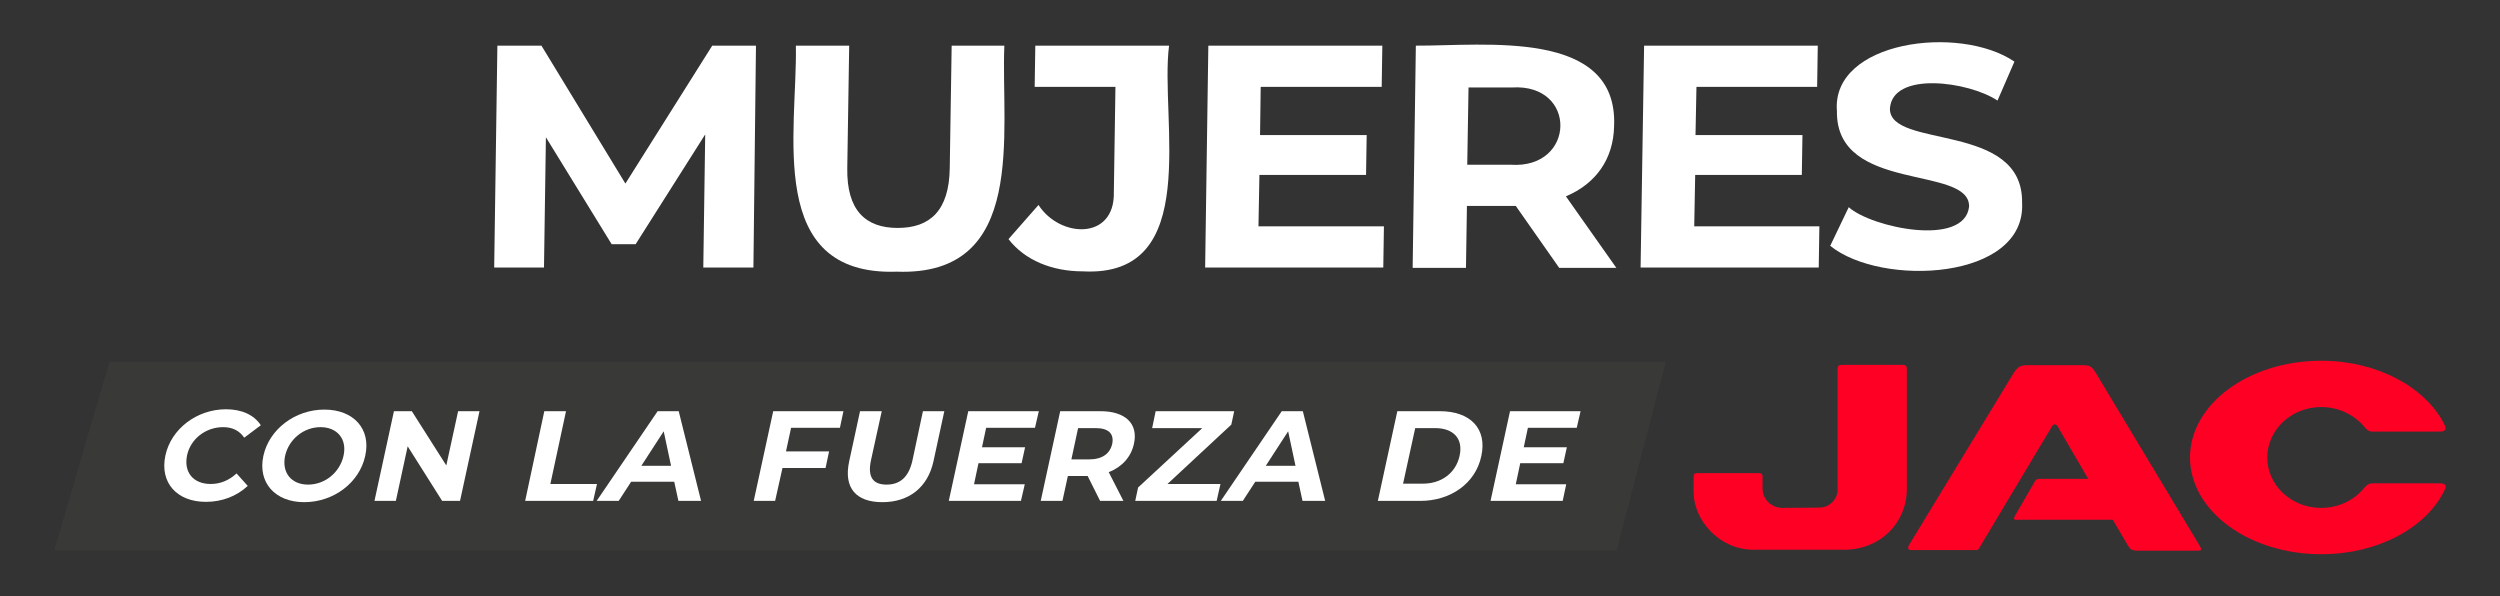 <?xml version="1.0" encoding="utf-8"?>
<!-- Generator: Adobe Illustrator 29.1.0, SVG Export Plug-In . SVG Version: 9.03 Build 55587)  -->
<svg version="1.0" id="Capa_1" xmlns="http://www.w3.org/2000/svg" xmlns:xlink="http://www.w3.org/1999/xlink" x="0px" y="0px"
	 viewBox="0 0 783.1 186.7" style="enable-background:new 0 0 783.1 186.7;" xml:space="preserve">
<rect x="0" y="0" width="783.1" height="186.7" fill="#333333" stroke="none"/>
<style type="text/css">
	.st0{fill:#FFFFFF;}
	.st1{fill:#393938;}
	.st2{fill-rule:evenodd;clip-rule:evenodd;fill:#FF0025;}
</style>
<g>
	<polygon class="st0" points="195.9,57.5 169.6,14.3 155.8,14.3 154.8,83.8 170.4,83.8 171,43 191.6,76.5 199.1,76.5 220.9,42.1 
		220.3,83.8 236,83.8 236.8,14.3 223.1,14.3 	"/>
	<path class="st0" d="M314.6,14.3h-16.5l-0.6,38.4c-0.2,13.2-6.1,18.7-16.3,18.7c-10.1,0-16-5.5-15.8-18.7l0.6-38.4h-16.7
		c0.5,26.9-9.7,72.2,31.6,70.8C322,86.6,313.5,41.4,314.6,14.3z"/>
	<path class="st0" d="M366.2,14.3h-41.9l-0.2,12.9h25.3l-0.5,33.1c0.3,15-16.9,14.3-23.6,3.9l-9.4,10.7C321,81.5,329.5,85,339.2,85
		C376.9,87,363.2,37.3,366.2,14.3z"/>
	<polygon class="st0" points="394.5,54.8 427.9,54.8 428.1,42.3 394.7,42.3 394.9,27.2 432.8,27.2 433,14.3 378.5,14.3 377.5,83.8 
		433.3,83.8 433.5,70.9 394.2,70.9 	"/>
	<path class="st0" d="M505.6,39.5c1.3-30.6-40.5-25.1-62.1-25.2l-1,69.6h16.7l0.3-19.4h14.5h0.8l13.6,19.4h17.9l-15.8-22.4
		C499.8,57.6,505.4,49.9,505.6,39.5z M473.2,51.6h-13.6l0.4-24.2h13.6C494.2,26.1,493.6,53,473.2,51.6z"/>
	<polygon class="st0" points="531,54.8 564.4,54.8 564.6,42.3 531.1,42.3 531.4,27.2 569.2,27.2 569.4,14.3 515,14.3 513.9,83.8 
		569.7,83.8 569.9,70.9 530.7,70.9 	"/>
	<path class="st0" d="M633.4,63.5c0.4-25.5-41.6-16.7-41.4-29.5c0.8-11.8,24.7-8.5,33.7-2.5l5.3-12.2c-17.2-11.7-57.4-6.5-55.6,15.5
		C575,60.6,617,51.6,616.8,64.7c-1.4,12.8-30.6,6.6-37.7,0.2L573.3,77C589.3,90,634.7,87.8,633.4,63.5z"/>
</g>
<polygon class="st1" points="521.8,113.3 34.3,113.3 17,172.4 506.3,172.4 506.5,172.4 506.5,172 "/>
<g>
	<path class="st2" d="M595.7,114.3c-6.1,0-12.3,0-18.4,0c-1.4,0-1.7,0.1-1.7,1.7v37.6c0,2.5-2.3,5.4-5.7,5.4l-11.6,0.1
		c-3.2,0-6.2-2.5-6.2-6.1v-3.7c0-0.7-0.2-1.1-1.1-1.1h-19.4c-0.8,0-1.1,0.3-1.1,1.2v4.7c0,8.7,7.9,18.1,18.8,18.1h28.3
		c11.5,0,19.7-8.5,19.7-19.1V116C597.3,114.5,597.1,114.3,595.7,114.3z"/>
	<path class="st2" d="M764.2,151.4h-21c-1.3,0-1.9,0.6-2.7,1.5c-3.1,3.8-8,6.2-13.4,6.2c-9.4,0-16.9-7.1-16.9-15.8
		c0-8.7,7.6-15.8,16.9-15.8c5.5,0,10.5,2.5,13.6,6.3c0.7,0.9,1.4,1.4,2.5,1.4H764c1.2,0,2.7-0.1,1.7-2.2c-5.8-11.6-20.9-20-38.6-20
		c-22.7,0-41.1,13.6-41.1,30.3c0,16.7,18.4,30.3,41.1,30.3c17.9,0,33.1-8.4,38.7-20.2C766.6,151.8,765.6,151.4,764.2,151.4z"/>
	<path class="st2" d="M656.6,117c-1.4-2.3-1.9-2.6-4.5-2.6H635c-2.2,0-3,0.5-4.4,2.7L598,170.7c-0.6,1.2-0.2,1.6,0.7,1.6h20.1
		c0.7,0,0.8,0,1.2-0.7l22.5-37.6c0.7-1.4,1.6-1.5,2.3,0l9.3,16h-14.1c-2,0-2.2-0.1-3,1.5l-5.8,10c-0.8,1.6-0.1,1.3,1.7,1.3h28.9
		l4.6,7.8c0.8,1.4,1.2,1.9,3.5,1.9h17.2c2.9,0,2.8,0,1.6-2.1L656.6,117z"/>
</g>
<g>
	<path class="st0" d="M285.8,144.3c-1.2,5.3-4,7.5-8.1,7.5c-4.1,0-6-2.2-4.9-7.5l3.4-15.5h-6.8l-3.4,15.7
		c-1.8,8.3,2.1,12.8,10.4,12.8c8.3,0,14.2-4.6,16-12.8l3.4-15.7h-6.7L285.8,144.3z"/>
	<polygon class="st0" points="297.2,156.9 319.8,156.9 321,151.7 305.1,151.7 306.5,145.1 320,145.1 321.1,140.1 307.6,140.1 
		308.9,134 324.2,134 325.4,128.8 303.3,128.8 	"/>
	<path class="st0" d="M344.7,128.8h-12.6l-6.1,28.1h6.8l1.7-7.8h5.9h0.3l3.9,7.8h7.3l-4.6-9c4.1-1.6,7-4.7,7.9-8.9
		C356.6,132.7,352.5,128.8,344.7,128.8z M348.4,139c-0.7,3.1-3.1,4.9-7.3,4.9h-5.5l2.1-9.8h5.5C347.3,134.1,349,135.9,348.4,139z"/>
	<polygon class="st0" points="385.7,133 386.6,128.8 362,128.8 360.9,134.1 376.6,134.1 356.5,152.7 355.6,156.9 381.1,156.9 
		382.3,151.6 365.7,151.6 	"/>
	<path class="st0" d="M401.5,128.8l-19.1,28.1h6.9l3.9-6h13.5l1.3,6h7.1l-7-28.1H401.5z M396.5,145.9l7-10.8l2.3,10.8H396.5z"/>
	<path class="st0" d="M451,128.8h-13.3l-6.1,28.1h13.3c9.5,0,17.3-5.5,19.1-14C465.9,134.3,460.6,128.8,451,128.8z M457.2,142.8
		c-1.2,5.4-5.7,8.7-11.5,8.7h-6.2l3.8-17.4h6.2C455.3,134.1,458.4,137.4,457.2,142.8z"/>
	<polygon class="st0" points="493.9,134 495.1,128.8 473,128.8 466.9,156.9 489.5,156.9 490.6,151.7 474.8,151.7 476.2,145.1 
		489.7,145.1 490.8,140.1 477.3,140.1 478.6,134 	"/>
	<path class="st0" d="M69.9,133.8c2.9,0,5.1,1.1,6.6,3.3l5.2-3.9c-2.1-3.2-5.9-5-10.9-5c-9.1,0-17.2,6.1-19,14.5
		c-1.8,8.5,3.6,14.5,12.7,14.5c5.1,0,9.7-1.8,13.1-5l-3.5-3.9c-2.4,2.2-5.1,3.3-8.1,3.3c-5.5,0-8.5-3.7-7.4-9
		C59.7,137.5,64.4,133.8,69.9,133.8z"/>
	<path class="st0" d="M101.6,128.3c-9.2,0-17.3,6.2-19.1,14.5c-1.8,8.3,3.6,14.5,12.8,14.5c9.2,0,17.3-6.1,19.1-14.5
		C116.3,134.4,110.8,128.3,101.6,128.3z M107.6,142.8c-1.2,5.3-5.9,9-11.1,9c-5.2,0-8.3-3.7-7.2-9c1.2-5.3,5.9-9,11.1-9
		C105.6,133.8,108.8,137.5,107.6,142.8z"/>
	<polygon class="st0" points="139.8,145.8 129,128.8 123.4,128.8 117.3,156.9 124,156.9 127.7,139.8 138.5,156.9 144.1,156.9 
		150.2,128.8 143.5,128.8 	"/>
	<polygon class="st0" points="172.4,151.6 177.3,128.8 170.5,128.8 164.5,156.9 185.8,156.9 187,151.6 	"/>
	<path class="st0" d="M206,128.8l-19.1,28.1h6.9l3.9-6h13.5l1.3,6h7.1l-7-28.1H206z M200.9,145.9l7-10.8l2.3,10.8H200.9z"/>
	<polygon class="st0" points="236.1,156.9 242.8,156.9 245.1,146.6 258.6,146.6 259.7,141.4 246.2,141.4 247.8,134 263.1,134 
		264.2,128.8 242.2,128.8 	"/>
</g>
</svg>
